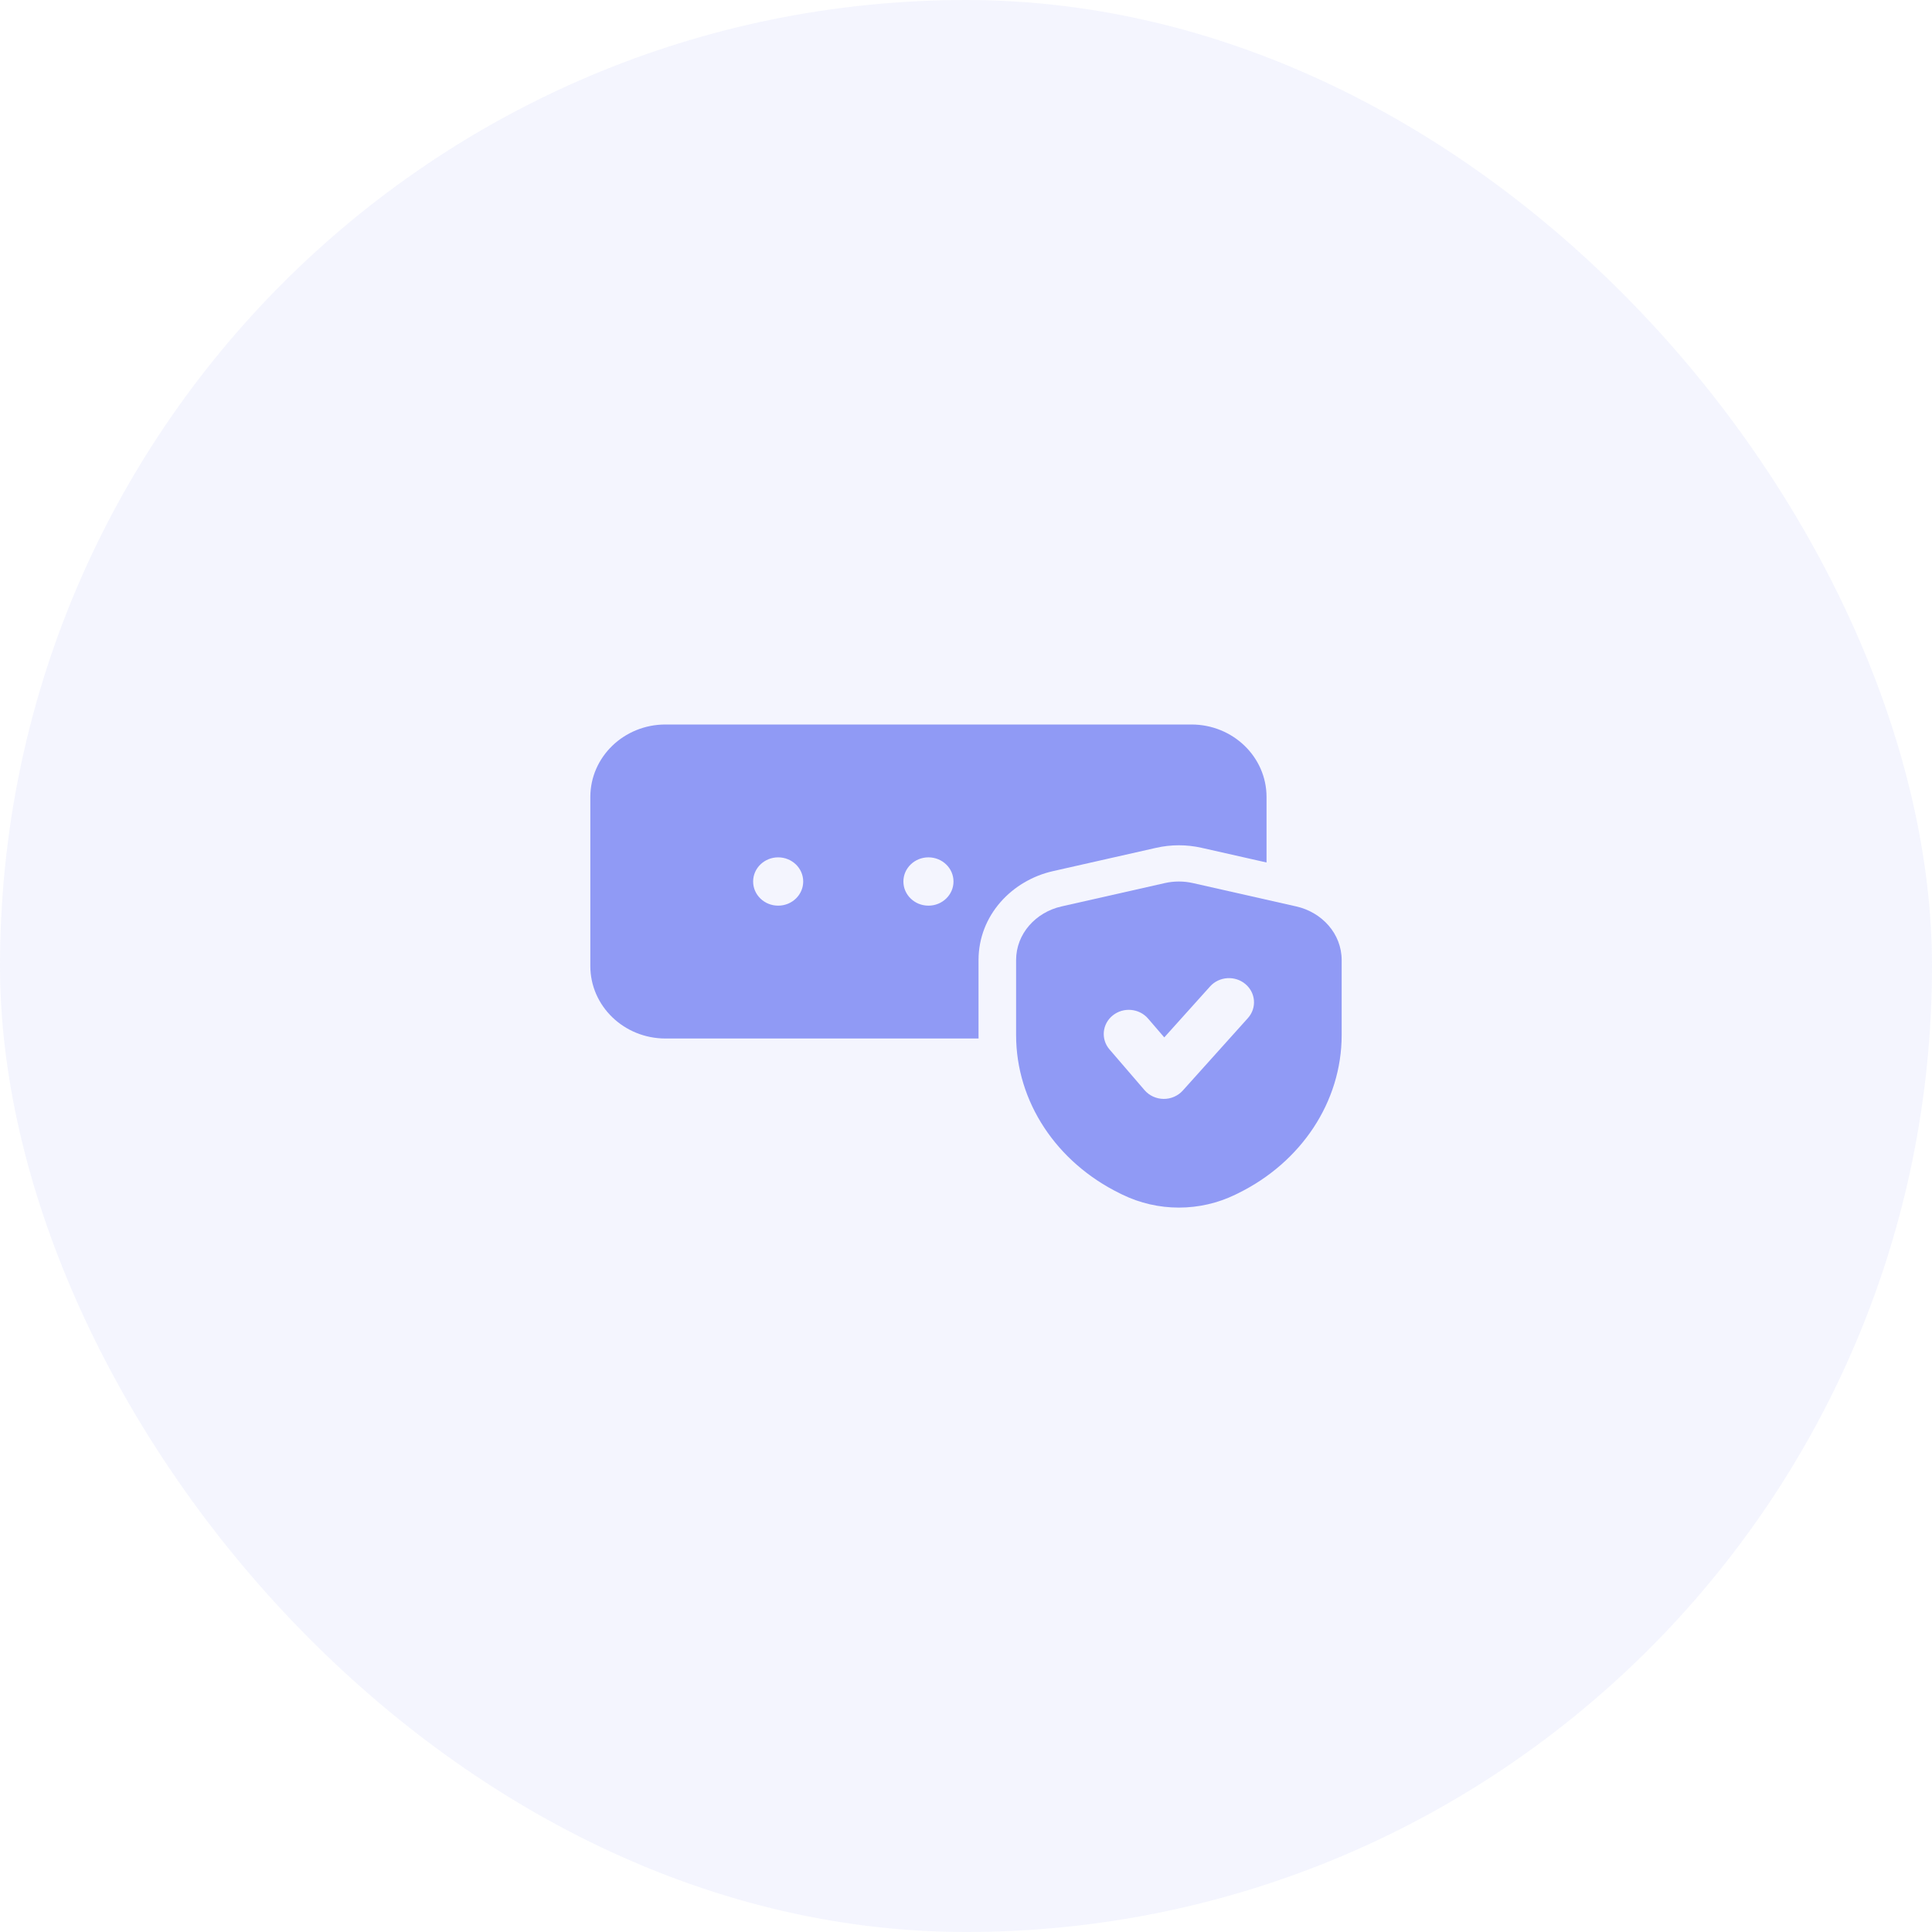 <?xml version="1.0" encoding="UTF-8"?>
<svg xmlns="http://www.w3.org/2000/svg" width="72" height="72" viewBox="0 0 72 72" fill="none">
  <rect width="72" height="72" rx="36" fill="#909AF5" fill-opacity="0.1"></rect>
  <path fill-rule="evenodd" clip-rule="evenodd" d="M36.468 38.702C36.467 38.66 36.467 38.617 36.467 38.574V35.781C36.467 34.107 37.714 32.81 39.24 32.465L43.09 31.595C43.645 31.47 44.223 31.47 44.777 31.595L47.2 32.142V29.701C47.2 28.209 45.947 27 44.4 27H24.8C23.254 27 22 28.209 22 29.701V36.002C22 37.493 23.254 38.702 24.8 38.702H36.468ZM29 33.751C29.516 33.751 29.933 33.348 29.933 32.851C29.933 32.354 29.516 31.951 29 31.951C28.485 31.951 28.067 32.354 28.067 32.851C28.067 33.348 28.485 33.751 29 33.751ZM35.534 32.851C35.534 33.348 35.116 33.751 34.6 33.751C34.085 33.751 33.667 33.348 33.667 32.851C33.667 32.354 34.085 31.951 34.6 31.951C35.116 31.951 35.534 32.354 35.534 32.851Z" fill="#909AF5"></path>
  <path fill-rule="evenodd" clip-rule="evenodd" d="M44.457 32.91C44.113 32.832 43.754 32.832 43.409 32.91L39.559 33.78C38.604 33.995 37.867 34.794 37.867 35.781V38.574C37.867 41.063 39.374 43.319 41.738 44.476L41.819 44.516C43.148 45.166 44.719 45.166 46.047 44.516L46.129 44.476C48.492 43.319 50 41.063 50 38.574V35.781C50 34.794 49.263 33.995 48.307 33.78L44.457 32.91ZM46.505 37.942C46.843 37.566 46.801 36.998 46.411 36.672C46.022 36.346 45.432 36.387 45.095 36.763L43.389 38.661L42.785 37.959C42.456 37.576 41.867 37.524 41.471 37.841C41.074 38.158 41.019 38.726 41.348 39.109L42.655 40.628C42.83 40.831 43.089 40.95 43.363 40.953C43.637 40.956 43.899 40.842 44.079 40.642L46.505 37.942Z" fill="#909AF5"></path>
</svg>
